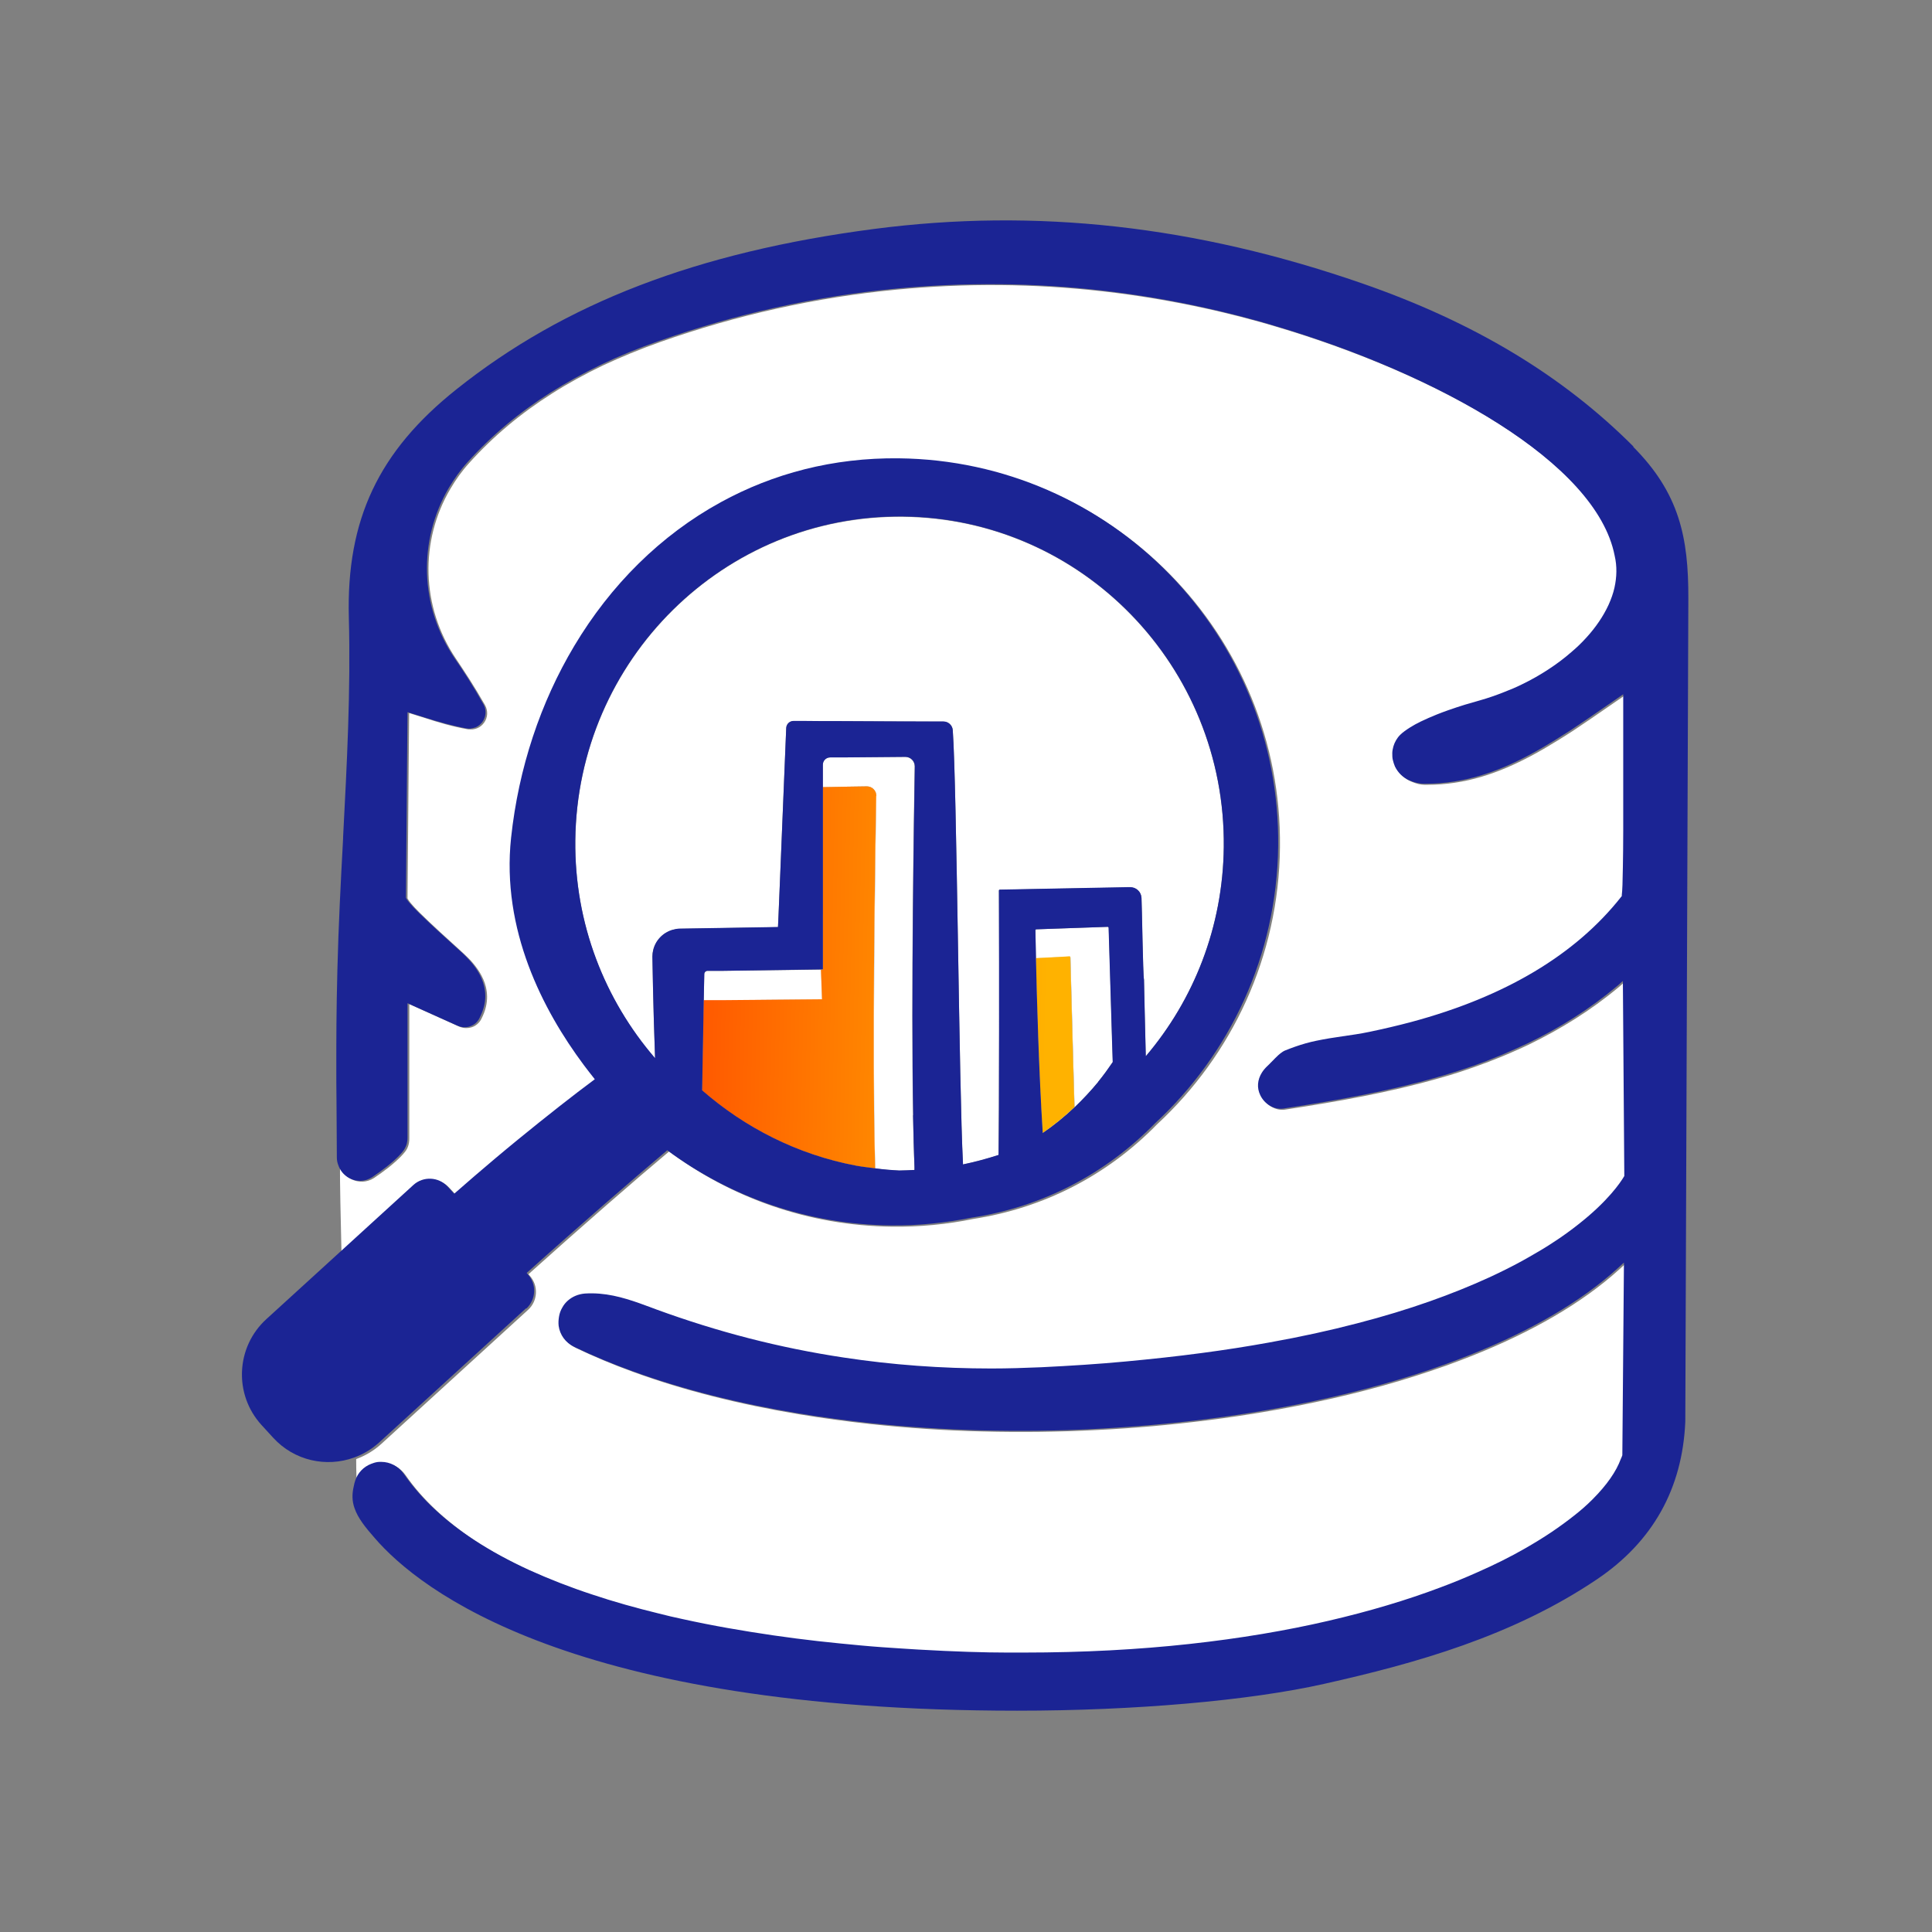 <svg viewBox="0 0 108 108" xmlns:xlink="http://www.w3.org/1999/xlink" xmlns="http://www.w3.org/2000/svg" id="Icons_Orange_Gradient"><rect x="0" y="0" width="108" height="108" fill="#808080" stroke="none"/><defs><style>.cls-1{fill:url(#New_Gradient_Swatch_2);}.cls-1,.cls-2,.cls-3,.cls-4,.cls-5{stroke-width:0px;}.cls-2{fill:url(#New_Gradient_Swatch_2-2);}.cls-3{fill:none;}.cls-4{fill:#1b2494;}.cls-5{fill:#fff;}</style><linearGradient gradientUnits="userSpaceOnUse" y2="54.85" x2="58.55" y1="54.43" x1="38.53" id="New_Gradient_Swatch_2"><stop stop-color="#ff5600" offset="0"></stop><stop stop-color="#ffb200" offset="1"></stop></linearGradient><linearGradient xlink:href="#New_Gradient_Swatch_2" y2="58.39" x2="58.48" y1="57.97" x1="38.46" id="New_Gradient_Swatch_2-2"></linearGradient></defs><path d="m56.38,92.43c.32,0,.63,0,.94,0,3.34,0,6.43-.17,9.26-.48-2.83.31-5.92.48-9.26.48-.31,0-.62,0-.94,0Z" class="cls-3"></path><path d="m90.78,70.7l-.25.23c-2.09,1.9-4.92,3.52-8.24,4.84,3.32-1.32,6.15-2.94,8.24-4.84l.25-.23Z" class="cls-3"></path><polygon points="90.83 60.32 90.79 54.87 90.62 55.01 90.79 54.87 90.83 60.32" class="cls-3"></polygon><path d="m35.84,72.88c.21.07.42.15.63.23l.32.12-.32-.12c-.21-.08-.42-.15-.63-.23Z" class="cls-3"></path><path d="m21.4,81.78c.5,0,.97.25,1.27.68-.3-.43-.77-.68-1.27-.68Z" class="cls-3"></path><path d="m20.84,81.89c.1-.04.22-.08.35-.1.07,0,.13-.01.2-.01-.07,0-.13,0-.2.01-.13.02-.25.06-.35.1Z" class="cls-3"></path><polygon points="90.79 39.21 90.79 39.21 90.79 38.83 90.79 39.21 90.79 39.21" class="cls-3"></polygon><path d="m81.94,39.4c.3-.09.58-.17.83-.24.46-.13.92-.29,1.37-.47-.45.18-.91.34-1.37.47-.25.07-.53.15-.83.24Z" class="cls-3"></path><path d="m90.79,38.83l-.87.6c-.71.49-1.39.96-2.07,1.41.68-.45,1.36-.92,2.07-1.41l.87-.6Z" class="cls-3"></path><path d="m26.58,86.13c-.79-.52-1.53-1.09-2.18-1.7.66.61,1.39,1.18,2.18,1.7Z" class="cls-3"></path><path d="m71.63,58.91c.08-.06.16-.12.25-.16.2-.09.39-.16.58-.22-.19.07-.39.13-.58.22-.09.04-.17.1-.25.16Z" class="cls-3"></path><path d="m73.64,58.2c.48-.1.97-.17,1.47-.25.49-.07.99-.14,1.51-.25-.52.11-1.03.18-1.51.25-.5.07-.99.15-1.47.25Z" class="cls-3"></path><path d="m89.96,33.81c-.29.63-.71,1.25-1.23,1.82.52-.58.94-1.19,1.23-1.82Z" class="cls-3"></path><polygon points="90.88 65.77 90.88 65.77 90.85 65.82 90.88 65.77" class="cls-3"></polygon><path d="m85.57,70.3c-.45.26-.94.52-1.47.78.53-.26,1.02-.52,1.47-.78Z" class="cls-3"></path><path d="m86.83,69.53c-.38.25-.8.5-1.26.76.45-.26.87-.51,1.26-.76Z" class="cls-3"></path><path d="m61.63,16.24c-3.85-.44-7.73-.47-11.57-.1,3.84-.37,7.72-.34,11.57.1Z" class="cls-3"></path><polygon points="22.71 50.18 22.71 50.18 22.8 39.82 22.71 50.18" class="cls-3"></polygon><path d="m77.31,77.44c1.22-.34,2.4-.71,3.53-1.12-1.13.4-2.31.78-3.53,1.12Z" class="cls-3"></path><path d="m90.69,81.61c-.25.68-.77,1.44-1.58,2.25.82-.8,1.33-1.57,1.58-2.25Z" class="cls-3"></path><path d="m89.07,83.89c-.29.29-.62.58-.99.87.37-.29.69-.59.99-.87Z" class="cls-3"></path><path d="m67.55,79.37c2.05-.26,4.06-.6,6-1.01-1.94.41-3.94.75-6,1.01Z" class="cls-3"></path><path d="m75.94,74.02c-1.49.39-3.13.75-4.92,1.07,1.79-.32,3.43-.68,4.92-1.07Z" class="cls-3"></path><path d="m73.54,78.36c1.29-.27,2.55-.58,3.77-.92-1.22.34-2.48.65-3.77.92Z" class="cls-3"></path><path d="m78.03,42.87c-.06-.12-.1-.24-.12-.37-.03-.13-.04-.26-.03-.38,0,.13,0,.26.03.38.03.13.07.25.12.37Z" class="cls-3"></path><path d="m26.82,56.93c.12-.24.21-.47.26-.68-.05.22-.14.45-.26.68-.11.22-.31.38-.52.45.22-.07.41-.23.52-.45Z" class="cls-3"></path><path d="m22.74,64c-.04.13-.1.24-.19.35,0,0,0,0,0,0h0c.08-.1.14-.22.19-.35Z" class="cls-3"></path><path d="m27.68,64.77c.43-.37.87-.72,1.29-1.07-.46.32-.9.67-1.29,1.07Z" class="cls-3"></path><path d="m27.79,68.82c-.09.08-.18.16-.28.25h0c.09-.08.18-.16.27-.25Z" class="cls-3"></path><path d="m25.43,52.87c-.3-.27-.6-.55-.89-.81.29.26.59.54.89.81l.11.1c.21.19.46.42.7.67-.24-.26-.48-.48-.7-.67l-.11-.1Z" class="cls-3"></path><path d="m25.12,27.27c-1.72,2.91-1.65,6.61.32,9.52.5.75,1,1.5,1.61,2.57-.6-1.07-1.1-1.83-1.61-2.57-1.97-2.91-2.03-6.61-.32-9.52Z" class="cls-3"></path><path d="m22.71,50.19l.02.04c.03.06.08.12.14.2-.06-.08-.11-.14-.14-.2l-.03-.04Z" class="cls-3"></path><path d="m50.06,16.15c-4.48.43-8.92,1.41-13.22,2.93-1.13.4-2.19.84-3.2,1.31,1-.48,2.07-.92,3.2-1.31,4.3-1.52,8.74-2.5,13.22-2.93Z" class="cls-3"></path><path d="m26.35,40.73c-.08,0-.17,0-.26,0-.86-.15-1.64-.38-2.4-.63.76.24,1.54.47,2.4.63.09.01.17.02.26,0Z" class="cls-3"></path><path d="m50.6,42.31l-3.5.03h-.7c-.23,0-.41.19-.41.42v1.24l1.11-.02,1.36-.02h0c.29,0,.53.23.53.53-.04,2.22-.18,10.95-.12,17.58h0c.01,1.17.03,2.26.06,3.25h0c.46.06.9.1,1.34.12.28,0,.56-.02.85-.03,0-.06,0-.12,0-.17-.04-.84-.06-1.82-.08-2.89-.12-6.74.05-17.07.09-19.51,0-.29-.23-.53-.53-.53Z" class="cls-5"></path><path d="m59.39,60.25h0c-.1-1.59-.18-3.4-.24-5.1.06,1.7.14,3.51.24,5.1Z" class="cls-5"></path><path d="m45.96,55.86l-.06-1.66-5.48.07h-.87c-.1.01-.18.09-.18.19l-.03,1.46h1.05s5.57-.06,5.57-.06Z" class="cls-5"></path><path d="m61.97,51.85s-.02-.04-.04-.04l-2.88.1-1.13.04s-.04.02-.04.04c0,.15.01.74.03,1.58l1.19-.06.7-.04h0s.04.02.04.05l.17,6.29h0s.06,2.09.06,2.09c-.57.54-1.16,1.02-1.78,1.44h0c.62-.42,1.21-.9,1.78-1.44.46-.43.9-.9,1.32-1.42.29-.36.57-.73.82-1.11l-.05-1.59-.18-5.93Z" class="cls-5"></path><path d="m36.47,53.48c0-.12.01-.23.04-.34.12-.55.53-.99,1.07-1.15.14-.04.28-.07.43-.07l2.46-.04,3.02-.05.03-.65.1-2.41.33-8.06c0-.22.19-.4.41-.4.15,0,.36,0,.59,0,.57,0,1.33,0,2.17.01,1.77,0,3.85.02,5.12.02.18,0,.36,0,.5,0,.27,0,.5.21.52.48.23,3.15.35,20.14.57,24.19,0,.03,0,.06,0,.09.68-.14,1.34-.32,1.99-.53,0-.88.01-1.78.02-2.66.03-5.95.01-11.6,0-12.13,0-.02.02-.04.04-.04l1.07-.02,2.04-.04,4.11-.07h.08c.34,0,.61.26.63.59.02.45.08,4.32.14,4.58,0,.16.04,2.23.1,4.28,2.67-3.15,4.31-7.22,4.36-11.69.11-10.1-7.92-18.38-17.93-18.48-10.01-.11-18.21,8-18.32,18.1-.05,4.66,1.65,8.92,4.46,12.18-.11-2.91-.15-5.68-.15-5.68Z" class="cls-5"></path><path d="m48.99,44.49c-.04,2.22-.18,10.95-.12,17.58h0c-.07-6.63.08-15.36.12-17.58,0-.29-.23-.53-.53-.53h0c.29,0,.53.23.53.53Z" class="cls-5"></path><polygon points="47.11 43.99 48.46 43.97 48.46 43.97 47.11 43.99 46 44 46 44 46 51.13 47.11 51.12 47.11 43.99" class="cls-5"></polygon><path d="m48.87,62.07c-3.25-.63-6.16-2.13-8.52-4.19l.04-1.97,5.57-.05-.06-1.66h0l.06,1.66-5.57.05h-1.05s-.09,5.05-.09,5.05c2.37,2.08,5.32,3.59,8.6,4.21.37.07.72.11,1.08.15-.03-.99-.04-2.09-.06-3.25h0Z" class="cls-5"></path><path d="m40.39,55.92l-.04,1.97c2.35,2.06,5.27,3.56,8.52,4.19-.07-6.63.08-15.36.12-17.58,0-.29-.23-.53-.53-.53l-1.36.02v7.13h-1.11v3.08h-.1s.06,1.66.06,1.66l-5.57.05Z" class="cls-5"></path><path d="m48.99,44.49c0-.29-.23-.53-.53-.53l-1.36.02-1.11.02v10.2h-.1s.06,1.66.06,1.66l-5.57.05h-1.05s-.09,5.05-.09,5.05c2.37,2.08,5.32,3.59,8.6,4.21.37.07.72.11,1.08.15-.03-.99-.04-2.09-.06-3.25-.07-6.63.08-15.36.12-17.58Z" class="cls-1"></path><path d="m60,59.8h0s0,0,0,0l-.17-6.29s-.02-.05-.04-.05h0s.04.02.04.05l.17,6.29Z" class="cls-5"></path><path d="m60,59.8h0c-.2.15-.41.31-.61.45-.14-2.13-.23-4.63-.3-6.75l.7-.04h0l-.7.04-1.19.06h0c.05,2.27.17,6.47.38,9.77.62-.42,1.21-.9,1.78-1.44l-.06-2.09Zm-.61.45c-.1-1.59-.18-3.4-.24-5.1.06,1.7.14,3.51.24,5.1h0Z" class="cls-5"></path><path d="m59.39,60.25c.21-.14.41-.3.61-.45h0s-.17-6.29-.17-6.29c0-.03-.02-.05-.04-.05l-.7.04c.06,2.12.16,4.62.3,6.75Z" class="cls-5"></path><path d="m60,59.8h0s-.17-6.29-.17-6.29c0-.03-.02-.05-.04-.05l-.7.04-1.19.06c.05,2.27.17,6.47.38,9.77.62-.42,1.21-.9,1.78-1.44l-.06-2.09Z" class="cls-2"></path><path d="m20.84,81.89c.1-.04.22-.08.35-.1.07,0,.13-.01.2-.01,0,0,0,0,.01,0,.5,0,.97.25,1.27.68.49.71,1.07,1.36,1.72,1.97.66.61,1.39,1.18,2.18,1.7.95.63,2,1.19,3.11,1.7,1.11.51,2.28.96,3.5,1.36,1.22.4,2.47.76,3.75,1.07.42.1.85.2,1.28.3.85.19,1.71.36,2.57.51.86.15,1.71.29,2.55.41.84.12,1.67.23,2.48.32.81.09,1.61.17,2.38.24.41.04.82.07,1.21.1.69.05,1.36.1,1.99.13,2.06.12,3.79.16,4.99.17h0c.32,0,.63,0,.94,0,3.34,0,6.43-.17,9.26-.48,2.83-.31,5.42-.75,7.75-1.29,2.33-.54,4.41-1.17,6.25-1.86.73-.28,1.43-.56,2.08-.85.98-.44,1.87-.89,2.68-1.34.54-.3,1.03-.61,1.49-.92.46-.31.88-.61,1.26-.92.37-.29.69-.59.99-.87.01-.01.02-.02.03-.03.82-.8,1.33-1.57,1.58-2.25.03-.07.07-.15.09-.22l.09-10.77-.09.08-.25.23c-2.09,1.9-4.92,3.52-8.24,4.84-.47.19-.96.37-1.45.55-1.13.4-2.31.78-3.53,1.12-1.22.34-2.48.65-3.77.92-1.94.41-3.94.75-6,1.01-2.05.26-4.15.45-6.25.55-2.11.11-4.23.13-6.34.08-2.11-.05-4.2-.19-6.25-.41-1.37-.15-2.71-.33-4.03-.55-3.3-.55-6.43-1.33-9.25-2.36-1.13-.41-2.21-.86-3.23-1.35-.49-.24-.81-.67-.87-1.17-.02-.17-.02-.34.02-.52.03-.18.1-.35.18-.5.09-.15.19-.28.32-.4.26-.23.59-.37.95-.39,1.12-.07,2.11.2,3.04.54.21.07.42.15.63.23l.32.12c1.69.63,3.42,1.16,5.17,1.61,1.75.45,3.52.81,5.32,1.08,2.7.4,5.45.61,8.24.61.93,0,1.86-.02,2.8-.07,1.64-.08,3.2-.19,4.69-.32s2.89-.29,4.23-.47c.67-.09,1.32-.18,1.95-.28.63-.1,1.25-.2,1.84-.31,1.79-.32,3.43-.68,4.92-1.07,2.98-.78,5.4-1.66,7.35-2.55.28-.13.56-.26.82-.39.53-.26,1.02-.52,1.47-.78.45-.26.87-.51,1.26-.76.58-.37,1.08-.74,1.51-1.08,1.65-1.31,2.33-2.34,2.51-2.63l.03-.05-.04-5.45-.04-5.45-.16.14-.16.14c-1.58,1.32-3.26,2.35-5,3.2-.24.11-.48.23-.72.33-1.02.46-2.06.85-3.12,1.2-.39.13-.79.25-1.19.36-2.79.8-5.69,1.31-8.64,1.76-.5.07-1.04-.24-1.28-.75-.2-.42-.16-.87.09-1.26.08-.13.19-.26.32-.38.06-.05.11-.11.17-.17.06-.06.11-.11.17-.17.05-.05.1-.1.15-.15.07-.07.14-.14.22-.2.08-.06.16-.12.25-.16.2-.09.39-.16.58-.22.39-.14.78-.25,1.18-.33.48-.1.97-.17,1.47-.25.49-.07.99-.14,1.51-.25.8-.16,1.58-.35,2.33-.55,5.24-1.41,9.18-3.76,11.73-6.99l.04-.05v-.06c.03-.22.05-.78.06-1.55,0-.58.02-1.28.02-2.05,0-.77,0-1.6,0-2.45h0c0-.56,0-1.14,0-1.69,0-.28,0-.56,0-.83,0-.27,0-.54,0-.8,0-.52,0-1.02,0-1.47h0s0-.38,0-.38l-.87.6c-.71.49-1.39.96-2.07,1.41-.3.19-.59.38-.89.56-.47.29-.93.56-1.4.81-1.82.97-3.68,1.62-5.82,1.62h-.14c-.23,0-.47-.06-.75-.18-.36-.15-.65-.43-.82-.78-.06-.12-.1-.24-.12-.37-.03-.13-.04-.26-.03-.38,0-.13.03-.25.06-.37.07-.24.2-.47.38-.65h0c.14-.15.34-.29.56-.43.18-.11.37-.22.58-.32.29-.14.59-.28.91-.4.21-.08.43-.16.64-.24.32-.11.64-.22.94-.31.3-.09.58-.17.83-.24.46-.13.92-.29,1.37-.47.33-.13.66-.27.99-.43.5-.25.99-.52,1.45-.82.46-.3.9-.63,1.29-.97.31-.27.6-.54.86-.83.52-.58.94-1.19,1.23-1.82.14-.32.26-.64.33-.96.14-.59.15-1.19.01-1.79-1.03-5.22-9.97-10.18-19.05-12.86-.32-.1-.65-.19-.97-.28-.65-.18-1.3-.35-1.94-.5-.32-.08-.64-.15-.96-.22-1.9-.42-3.82-.74-5.74-.96-3.85-.44-7.73-.47-11.57-.1-4.48.43-8.92,1.41-13.22,2.93-1.13.4-2.19.84-3.2,1.31-1,.48-1.95,1-2.83,1.56-1.77,1.12-3.31,2.41-4.64,3.89-.41.45-.75.93-1.05,1.44-1.72,2.91-1.65,6.61.32,9.52.5.75,1,1.5,1.61,2.57.18.32.16.7-.05.99-.1.14-.24.25-.39.31-.08.03-.16.05-.24.06s-.17,0-.26,0c-.86-.15-1.64-.38-2.4-.63-.21-.07-.43-.13-.64-.2l-.26-.08-.09,10.36h0s.03.05.03.05c.03.06.08.12.14.2.12.15.3.34.51.55.32.32.72.69,1.15,1.09.29.26.59.54.89.81l.11.1c.21.19.46.42.7.67.37.41.71.9.85,1.48.08.34.1.71,0,1.12-.05.22-.14.45-.26.68-.11.22-.31.38-.52.45-.22.07-.47.07-.7-.03l-2.8-1.26v7.51c0,.15-.02.29-.06.41-.04.13-.1.24-.19.35h0c-.27.34-.77.78-1.36,1.2l-.06.04c-.1.07-.2.14-.3.21-.4.26-.89.27-1.3.05-.29-.16-.49-.42-.6-.72-.02.88.04,3,.08,4.89l4.12-3.76c.55-.5,1.41-.46,1.91.09l.37.4c.75-.66,1.52-1.32,2.29-1.97.39-.4.83-.75,1.29-1.07,1.58-1.29,3.08-2.47,4.28-3.36-.21-.25-.41-.52-.62-.8-2.28-3.06-4.62-7.55-4.06-12.7.42-3.91,1.65-7.57,3.53-10.72,2.03-3.4,4.82-6.19,8.2-8.04,2.92-1.6,6.27-2.49,9.94-2.45,11.84.13,21.34,9.83,21.21,21.67-.06,6.13-2.7,11.63-6.87,15.49-2.78,2.85-6.32,4.68-10.28,5.29-1.46.3-2.97.45-4.52.43-4.68-.05-8.98-1.61-12.48-4.2-1.84,1.54-4.89,4.19-7.86,6.86l.07.08c.5.55.46,1.41-.09,1.91l-8.21,7.5c-.42.38-.9.66-1.4.84,0,.67.02,1.31.06,1.63.02-.1.05-.2.08-.31.15-.43.47-.76.89-.93Z" class="cls-5"></path><path d="m91.35,25c-3.98-4-8.95-6.99-15.21-9.16-9.32-3.23-18.24-4.22-27.29-3.04-9.86,1.29-17.27,4.13-23.33,8.96-4.36,3.47-6.16,7.29-6.02,12.75.11,4.08-.11,8.25-.32,12.28v.07c-.13,2.41-.26,4.9-.32,7.36-.06,2.37-.06,3.88-.06,5.42,0,.59,0,1.19.01,1.85,0,.92.02,1.95.02,3.22,0,.15.03.29.08.42.1.3.31.56.6.72.42.23.91.21,1.3-.05.1-.07.2-.14.3-.21l.06-.04c.59-.42,1.09-.85,1.36-1.2,0,0,0,0,0,0,.08-.1.14-.22.19-.35.04-.13.06-.27.06-.41v-7.51l2.8,1.26c.23.1.48.11.7.03.22-.07.41-.23.52-.45.12-.24.21-.47.26-.68.1-.41.08-.78,0-1.12-.14-.58-.47-1.07-.85-1.48-.24-.26-.48-.48-.7-.67l-.11-.1c-.3-.27-.6-.55-.89-.81-.43-.4-.83-.77-1.15-1.09-.21-.21-.39-.4-.51-.55-.06-.08-.11-.14-.14-.2l-.02-.04h0s.09-10.37.09-10.37l.26.08c.21.07.42.13.64.2.76.24,1.54.47,2.4.63.09.01.17.02.26,0s.16-.03.24-.06c.15-.06.29-.17.39-.31.21-.3.23-.68.05-.99-.6-1.07-1.1-1.83-1.61-2.57-1.97-2.91-2.03-6.61-.32-9.52.3-.5.64-.99,1.05-1.44,1.33-1.48,2.87-2.77,4.64-3.89.89-.56,1.83-1.08,2.83-1.56,1-.48,2.07-.92,3.2-1.31,4.3-1.52,8.74-2.5,13.22-2.93,3.84-.37,7.72-.34,11.57.1,1.92.22,3.84.54,5.74.96.32.07.64.15.96.22.64.15,1.29.32,1.94.5.32.09.65.18.97.28,9.08,2.68,18.03,7.64,19.05,12.86.14.6.12,1.2-.01,1.79-.07.32-.19.65-.33.96-.29.63-.71,1.25-1.23,1.82-.26.29-.55.57-.86.83-.4.35-.83.67-1.29.97-.46.3-.95.58-1.45.82-.32.16-.65.3-.99.43-.45.18-.91.34-1.37.47-.25.07-.53.15-.83.24-.3.09-.62.2-.94.31-.21.08-.43.15-.64.24-.32.13-.62.26-.91.4-.21.1-.4.21-.58.32-.22.14-.42.28-.56.42h0c-.18.18-.31.41-.38.65-.03.12-.06.25-.06.37,0,.13,0,.26.03.38.03.13.07.25.12.37.17.35.46.63.82.78.28.12.52.17.75.18h.14c2.14,0,4.01-.65,5.82-1.62.47-.25.93-.52,1.4-.81.29-.18.59-.37.89-.56.68-.45,1.36-.92,2.07-1.41l.87-.6v.38s0,0,0,0c0,.45,0,.95,0,1.47,0,.26,0,.53,0,.8,0,.27,0,.55,0,.83,0,.56,0,1.13,0,1.69h0c0,.85,0,1.68,0,2.45,0,.77-.01,1.47-.02,2.05-.01.78-.03,1.34-.06,1.55v.06s-.04.05-.04.05c-2.55,3.23-6.48,5.58-11.73,6.99-.75.2-1.52.38-2.33.55-.52.11-1.03.18-1.51.25-.5.07-.99.15-1.47.25-.39.08-.78.19-1.18.33-.19.07-.39.14-.58.22-.09.04-.17.1-.25.16-.08.06-.15.13-.22.2-.05.05-.1.09-.15.15-.06.06-.11.11-.17.17-.06.06-.11.12-.17.17-.13.12-.24.25-.32.38-.25.4-.29.85-.09,1.26.24.51.78.82,1.28.75,2.95-.45,5.86-.96,8.64-1.76.4-.11.79-.24,1.19-.36,1.06-.34,2.1-.74,3.12-1.2.24-.11.48-.22.72-.33,1.75-.84,3.42-1.88,5-3.2l.16-.14.16-.14.04,5.45.04,5.45h0s-.03.05-.03.05c-.18.3-.86,1.33-2.51,2.63-.43.34-.93.71-1.51,1.08-.38.25-.8.5-1.26.76-.45.26-.94.52-1.47.78-.26.13-.54.26-.82.39-1.95.89-4.36,1.78-7.35,2.55-1.49.39-3.13.75-4.92,1.07-.6.11-1.21.21-1.84.31-.63.1-1.28.19-1.95.28-1.34.18-2.74.33-4.23.47s-3.05.24-4.69.32c-.94.04-1.87.07-2.8.07-2.79,0-5.54-.2-8.24-.61-1.8-.27-3.57-.63-5.32-1.08-1.75-.45-3.47-.99-5.17-1.61l-.32-.12c-.21-.08-.42-.15-.63-.23-.94-.33-1.92-.61-3.04-.54-.37.03-.7.17-.95.39-.13.11-.24.25-.32.4-.09.15-.15.32-.18.5-.03.18-.04.35-.02.52.07.5.38.94.87,1.17,1.02.49,2.1.94,3.23,1.35,2.82,1.03,5.95,1.81,9.25,2.36,1.32.22,2.67.4,4.03.55,2.05.22,4.14.35,6.25.41,2.11.05,4.23.03,6.34-.08,2.11-.11,4.2-.29,6.25-.55,2.05-.26,4.06-.6,6-1.01,1.29-.27,2.55-.58,3.77-.92,1.22-.34,2.4-.71,3.53-1.12.49-.18.98-.36,1.45-.55,3.32-1.32,6.15-2.94,8.24-4.84l.25-.23.09-.08-.09,10.77c-.02.07-.06.15-.09.22-.25.68-.77,1.44-1.58,2.25-.01.01-.02.02-.03.03-.29.29-.62.58-.99.87-.38.3-.8.61-1.26.92-.46.31-.95.61-1.49.92-.8.46-1.7.91-2.68,1.34-.65.29-1.35.58-2.08.85-1.83.69-3.92,1.32-6.25,1.86-2.33.54-4.91.98-7.75,1.29-2.83.31-5.92.48-9.26.48-.31,0-.62,0-.94,0h0c-1.2,0-2.93-.05-4.99-.17-.63-.04-1.3-.08-1.99-.13-.4-.03-.8-.06-1.21-.1-.77-.07-1.56-.15-2.38-.24-.81-.09-1.64-.2-2.48-.32-.84-.12-1.69-.26-2.55-.41-.85-.15-1.71-.32-2.57-.51-.43-.09-.85-.19-1.28-.3-1.27-.31-2.53-.66-3.75-1.07-1.22-.4-2.39-.86-3.5-1.36-1.11-.51-2.15-1.07-3.11-1.7-.79-.52-1.53-1.09-2.18-1.7-.66-.61-1.23-1.27-1.72-1.97-.3-.43-.77-.68-1.27-.68,0,0,0,0-.01,0-.07,0-.13,0-.2.01-.13.02-.25.06-.35.1-.42.16-.75.5-.89.93-.04.11-.06.21-.08.31-.11.45-.1.85.04,1.24.19.56.62,1.09,1.13,1.67,2.5,2.9,11.01,9.65,35.91,9.65,6.56,0,12.98-.56,17.16-1.5,5.13-1.15,10.53-2.66,15.26-5.85,3.11-2.1,4.77-5.06,4.93-8.81,0,0,.14-38.5.17-46.01.01-3.4-.49-5.89-3.11-8.51Z" class="cls-4"></path><polygon points="18.99 46.77 18.99 46.77 18.99 46.77 18.99 46.77" class="cls-4"></polygon><path d="m29.42,73.15c.55-.5.59-1.36.09-1.91l-.07-.08c2.97-2.67,6.03-5.32,7.86-6.86,3.5,2.59,7.8,4.15,12.48,4.2,1.55.02,3.06-.14,4.52-.43,3.96-.6,7.5-2.44,10.28-5.29,4.17-3.86,6.8-9.36,6.87-15.49.13-11.84-9.37-21.54-21.21-21.67-3.67-.04-7.02.85-9.94,2.45-3.38,1.85-6.17,4.64-8.2,8.04-1.88,3.15-3.11,6.81-3.53,10.72-.55,5.15,1.78,9.64,4.06,12.7.21.28.42.55.62.8-1.2.89-2.7,2.07-4.28,3.36-.43.35-.86.71-1.29,1.07-.77.65-1.54,1.31-2.29,1.97l-.37-.4c-.5-.55-1.36-.59-1.91-.09l-4.12,3.76-4.1,3.74c-1.71,1.56-1.83,4.21-.27,5.92l.65.71c1.18,1.29,2.97,1.67,4.52,1.11.5-.18.98-.46,1.4-.84l8.21-7.5Zm21.62-10.81c.02,1.07.05,2.05.08,2.89,0,.06,0,.11,0,.17-.28.01-.56.03-.85.03-.44-.02-.89-.06-1.34-.12h0c-.36-.05-.71-.08-1.08-.15-3.28-.62-6.22-2.13-8.6-4.21l.09-5.04h0l.03-1.46c0-.1.08-.18.18-.18h.87s5.48-.08,5.48-.08h.1v-10.2h0v-1.24c0-.23.18-.41.41-.41h.7s3.5-.03,3.5-.03c.29,0,.53.23.53.53-.04,2.44-.21,12.77-.09,19.51Zm10.35-1.86c-.42.51-.87.98-1.32,1.42-.57.54-1.16,1.02-1.78,1.44h0c-.21-3.3-.33-7.5-.38-9.77h0c-.02-.84-.03-1.43-.03-1.58,0-.02.02-.04.04-.04l1.13-.04,2.88-.1s.04.02.04.04l.18,5.93.05,1.59c-.26.38-.53.76-.82,1.11Zm-10.91-31.61c10.01.11,18.04,8.38,17.93,18.48-.05,4.47-1.68,8.54-4.36,11.69-.05-2.05-.1-4.12-.1-4.28-.06-.25-.11-4.12-.14-4.58-.02-.34-.3-.59-.63-.59h-.08s-4.11.08-4.11.08l-2.04.04-1.07.02s-.04.02-.04.04c0,.53.02,6.19,0,12.13,0,.89-.01,1.78-.02,2.66-.65.21-1.31.39-1.99.53,0-.03,0-.06,0-.09-.22-4.05-.34-21.04-.57-24.19-.02-.27-.25-.48-.52-.48-.14,0-.32,0-.5,0-1.26,0-3.35-.01-5.12-.02-.84,0-1.61,0-2.17-.01-.23,0-.43,0-.59,0-.22,0-.4.17-.41.4l-.33,8.06-.1,2.41-.03.65-3.02.05-2.46.04c-.15,0-.29.03-.43.07-.53.16-.95.6-1.07,1.15-.02.11-.04.22-.04.34,0,0,.04,2.77.15,5.68-2.81-3.26-4.51-7.52-4.46-12.18.11-10.1,8.31-18.2,18.32-18.1Zm-22.68,39.95c-.09.09-.18.17-.27.26h0c.09-.09.18-.17.28-.26Z" class="cls-4"></path></svg>